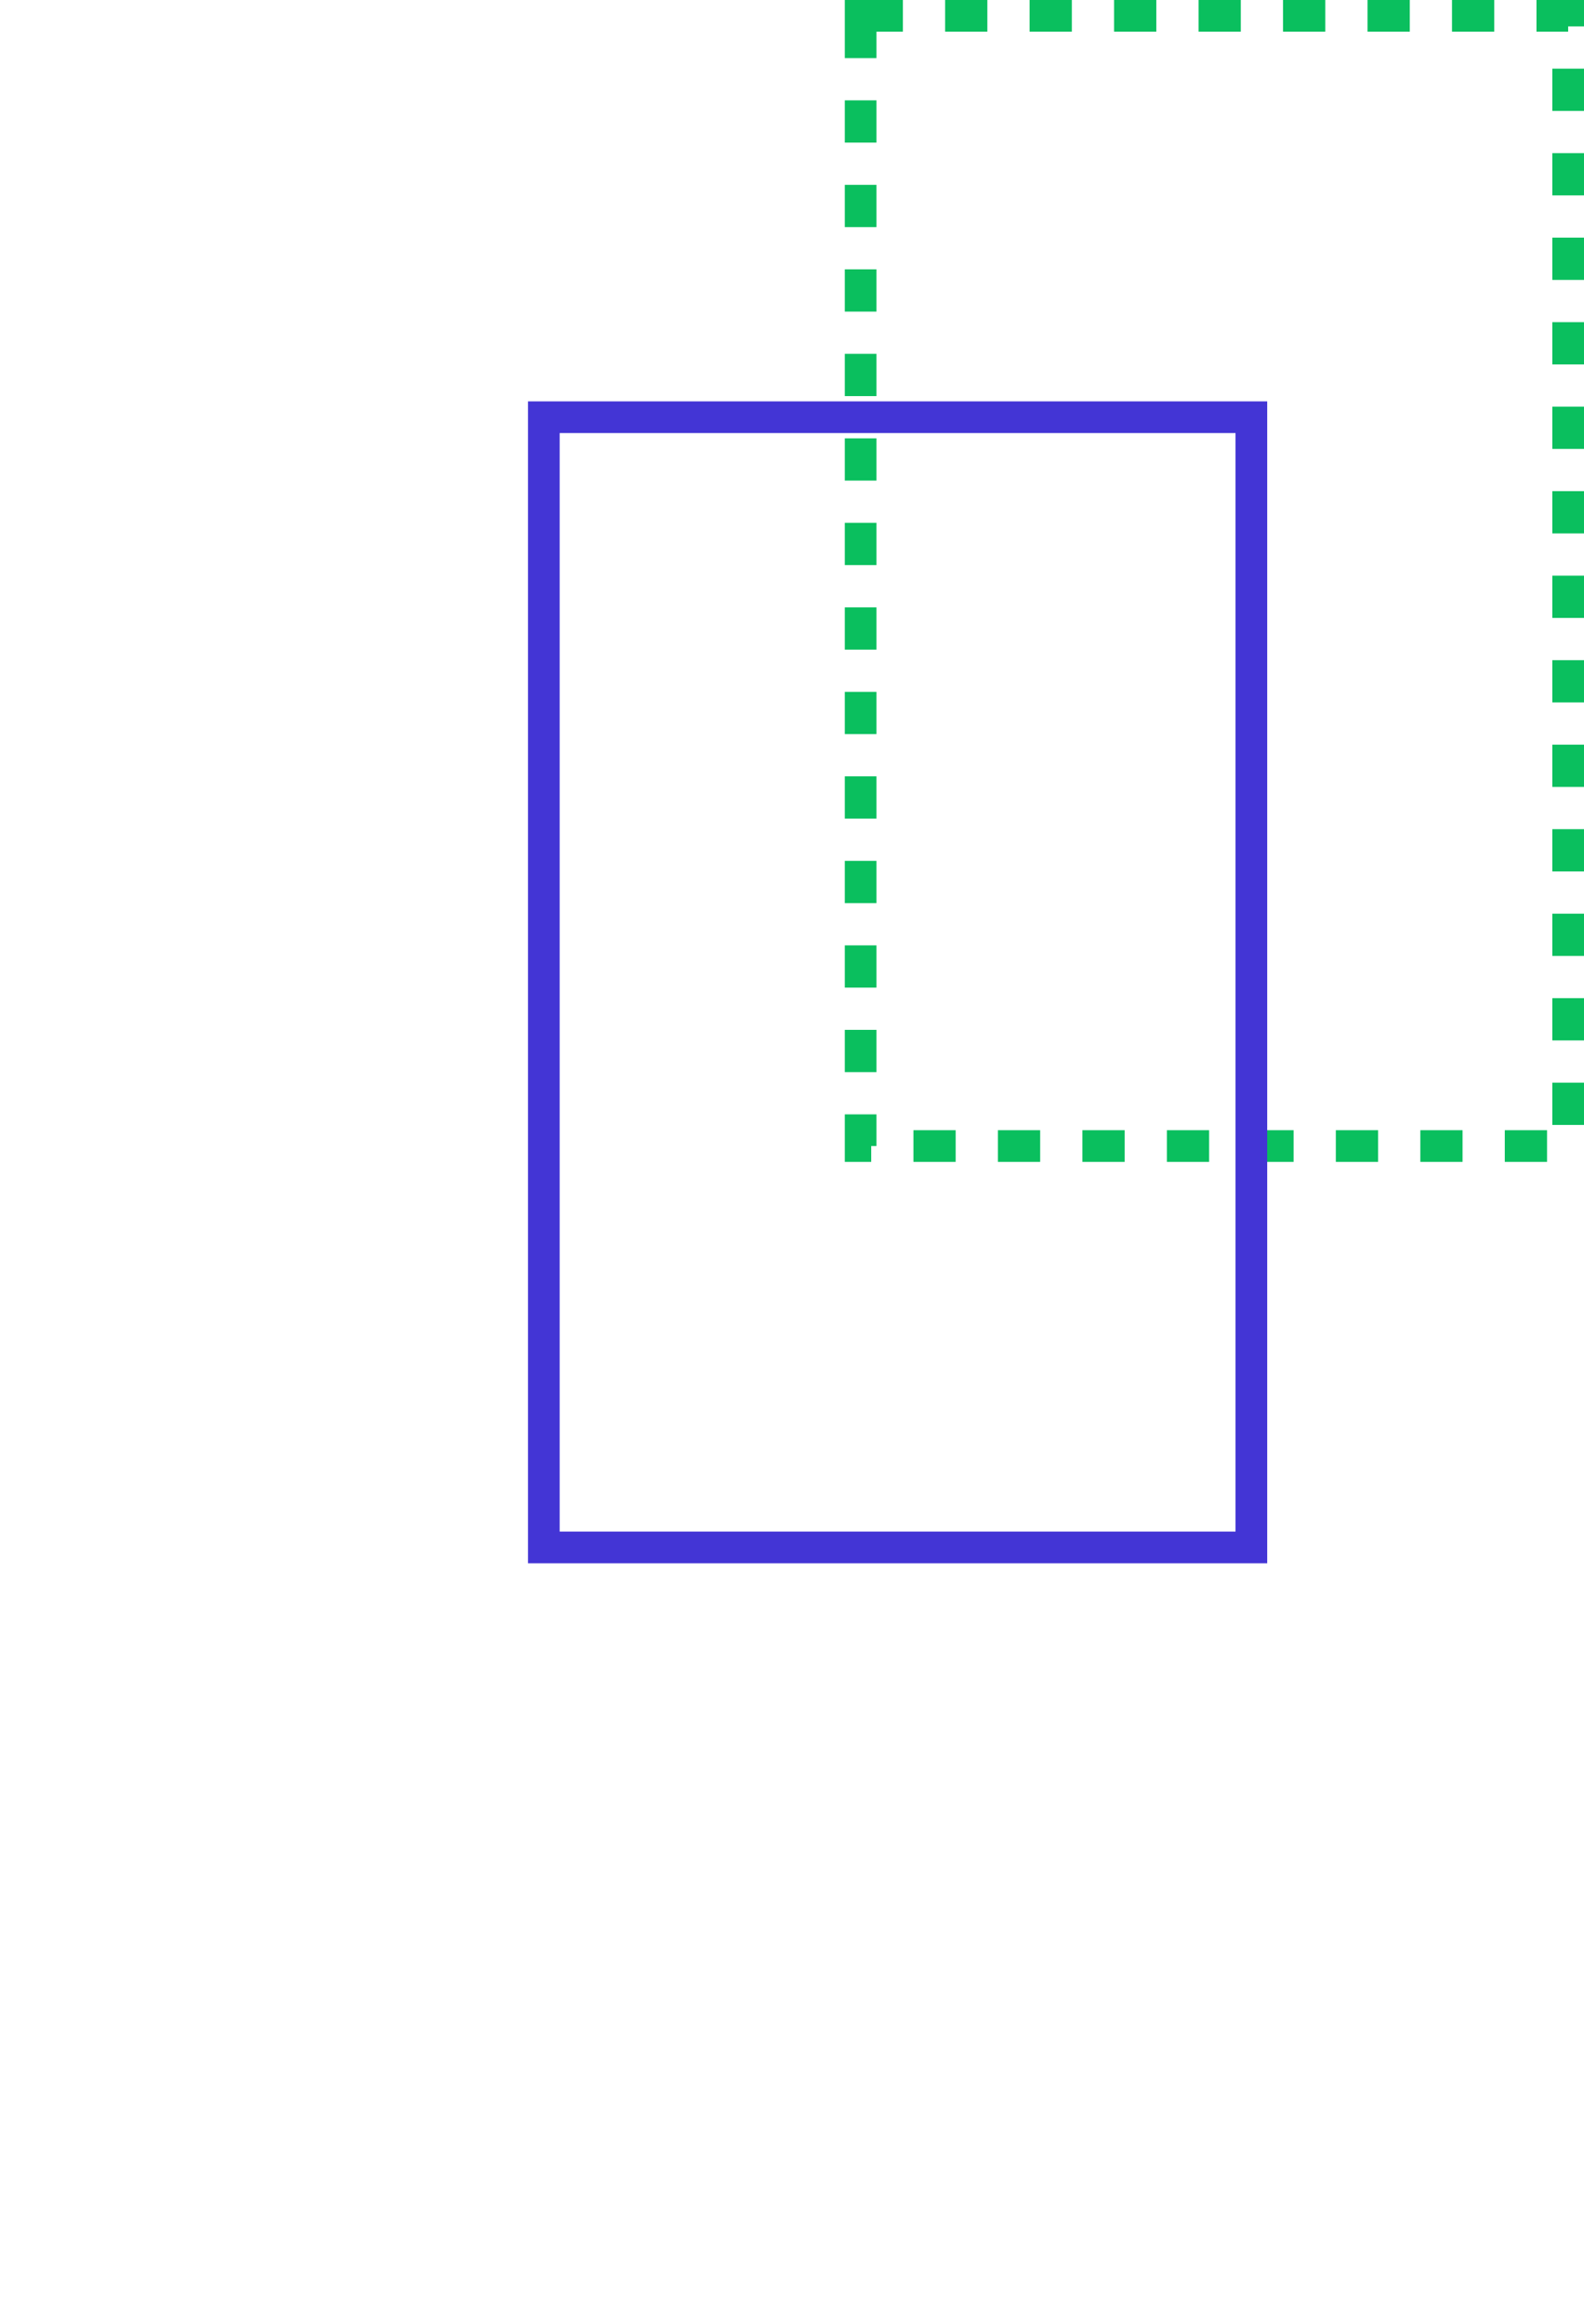 <?xml version="1.0" encoding="utf-8"?>
<svg width="75" height="110" viewBox="0 0 75 110" fill="none" xmlns="http://www.w3.org/2000/svg">
<g filter="url(#filter0_d_69_122)">
<rect x="10" y="90" width="54" height="54" rx="10" transform="rotate(-90 10 90)" fill="white" fill-opacity="0.6" shape-rendering="crispEdges"/>
</g>
<rect x="40.75" y="0.75" width="33.5" height="53.5" stroke="#0ABF5E" stroke-width="1.5" stroke-dasharray="2 2"/>
<rect x="25.75" y="19.75" width="33.5" height="53.5" stroke="#4335D5" stroke-width="1.5"/>
<defs>
<filter id="filter0_d_69_122" x="0" y="36" width="74" height="74" filterUnits="userSpaceOnUse" color-interpolation-filters="sRGB">
<feFlood flood-opacity="0" result="BackgroundImageFix"/>
<feColorMatrix in="SourceAlpha" type="matrix" values="0 0 0 0 0 0 0 0 0 0 0 0 0 0 0 0 0 0 127 0" result="hardAlpha"/>
<feOffset dy="10"/>
<feGaussianBlur stdDeviation="5"/>
<feComposite in2="hardAlpha" operator="out"/>
<feColorMatrix type="matrix" values="0 0 0 0 0.579 0 0 0 0 0.579 0 0 0 0 0.579 0 0 0 0.2 0"/>
<feBlend mode="normal" in2="BackgroundImageFix" result="effect1_dropShadow_69_122"/>
<feBlend mode="normal" in="SourceGraphic" in2="effect1_dropShadow_69_122" result="shape"/>
</filter>
</defs>
</svg>
